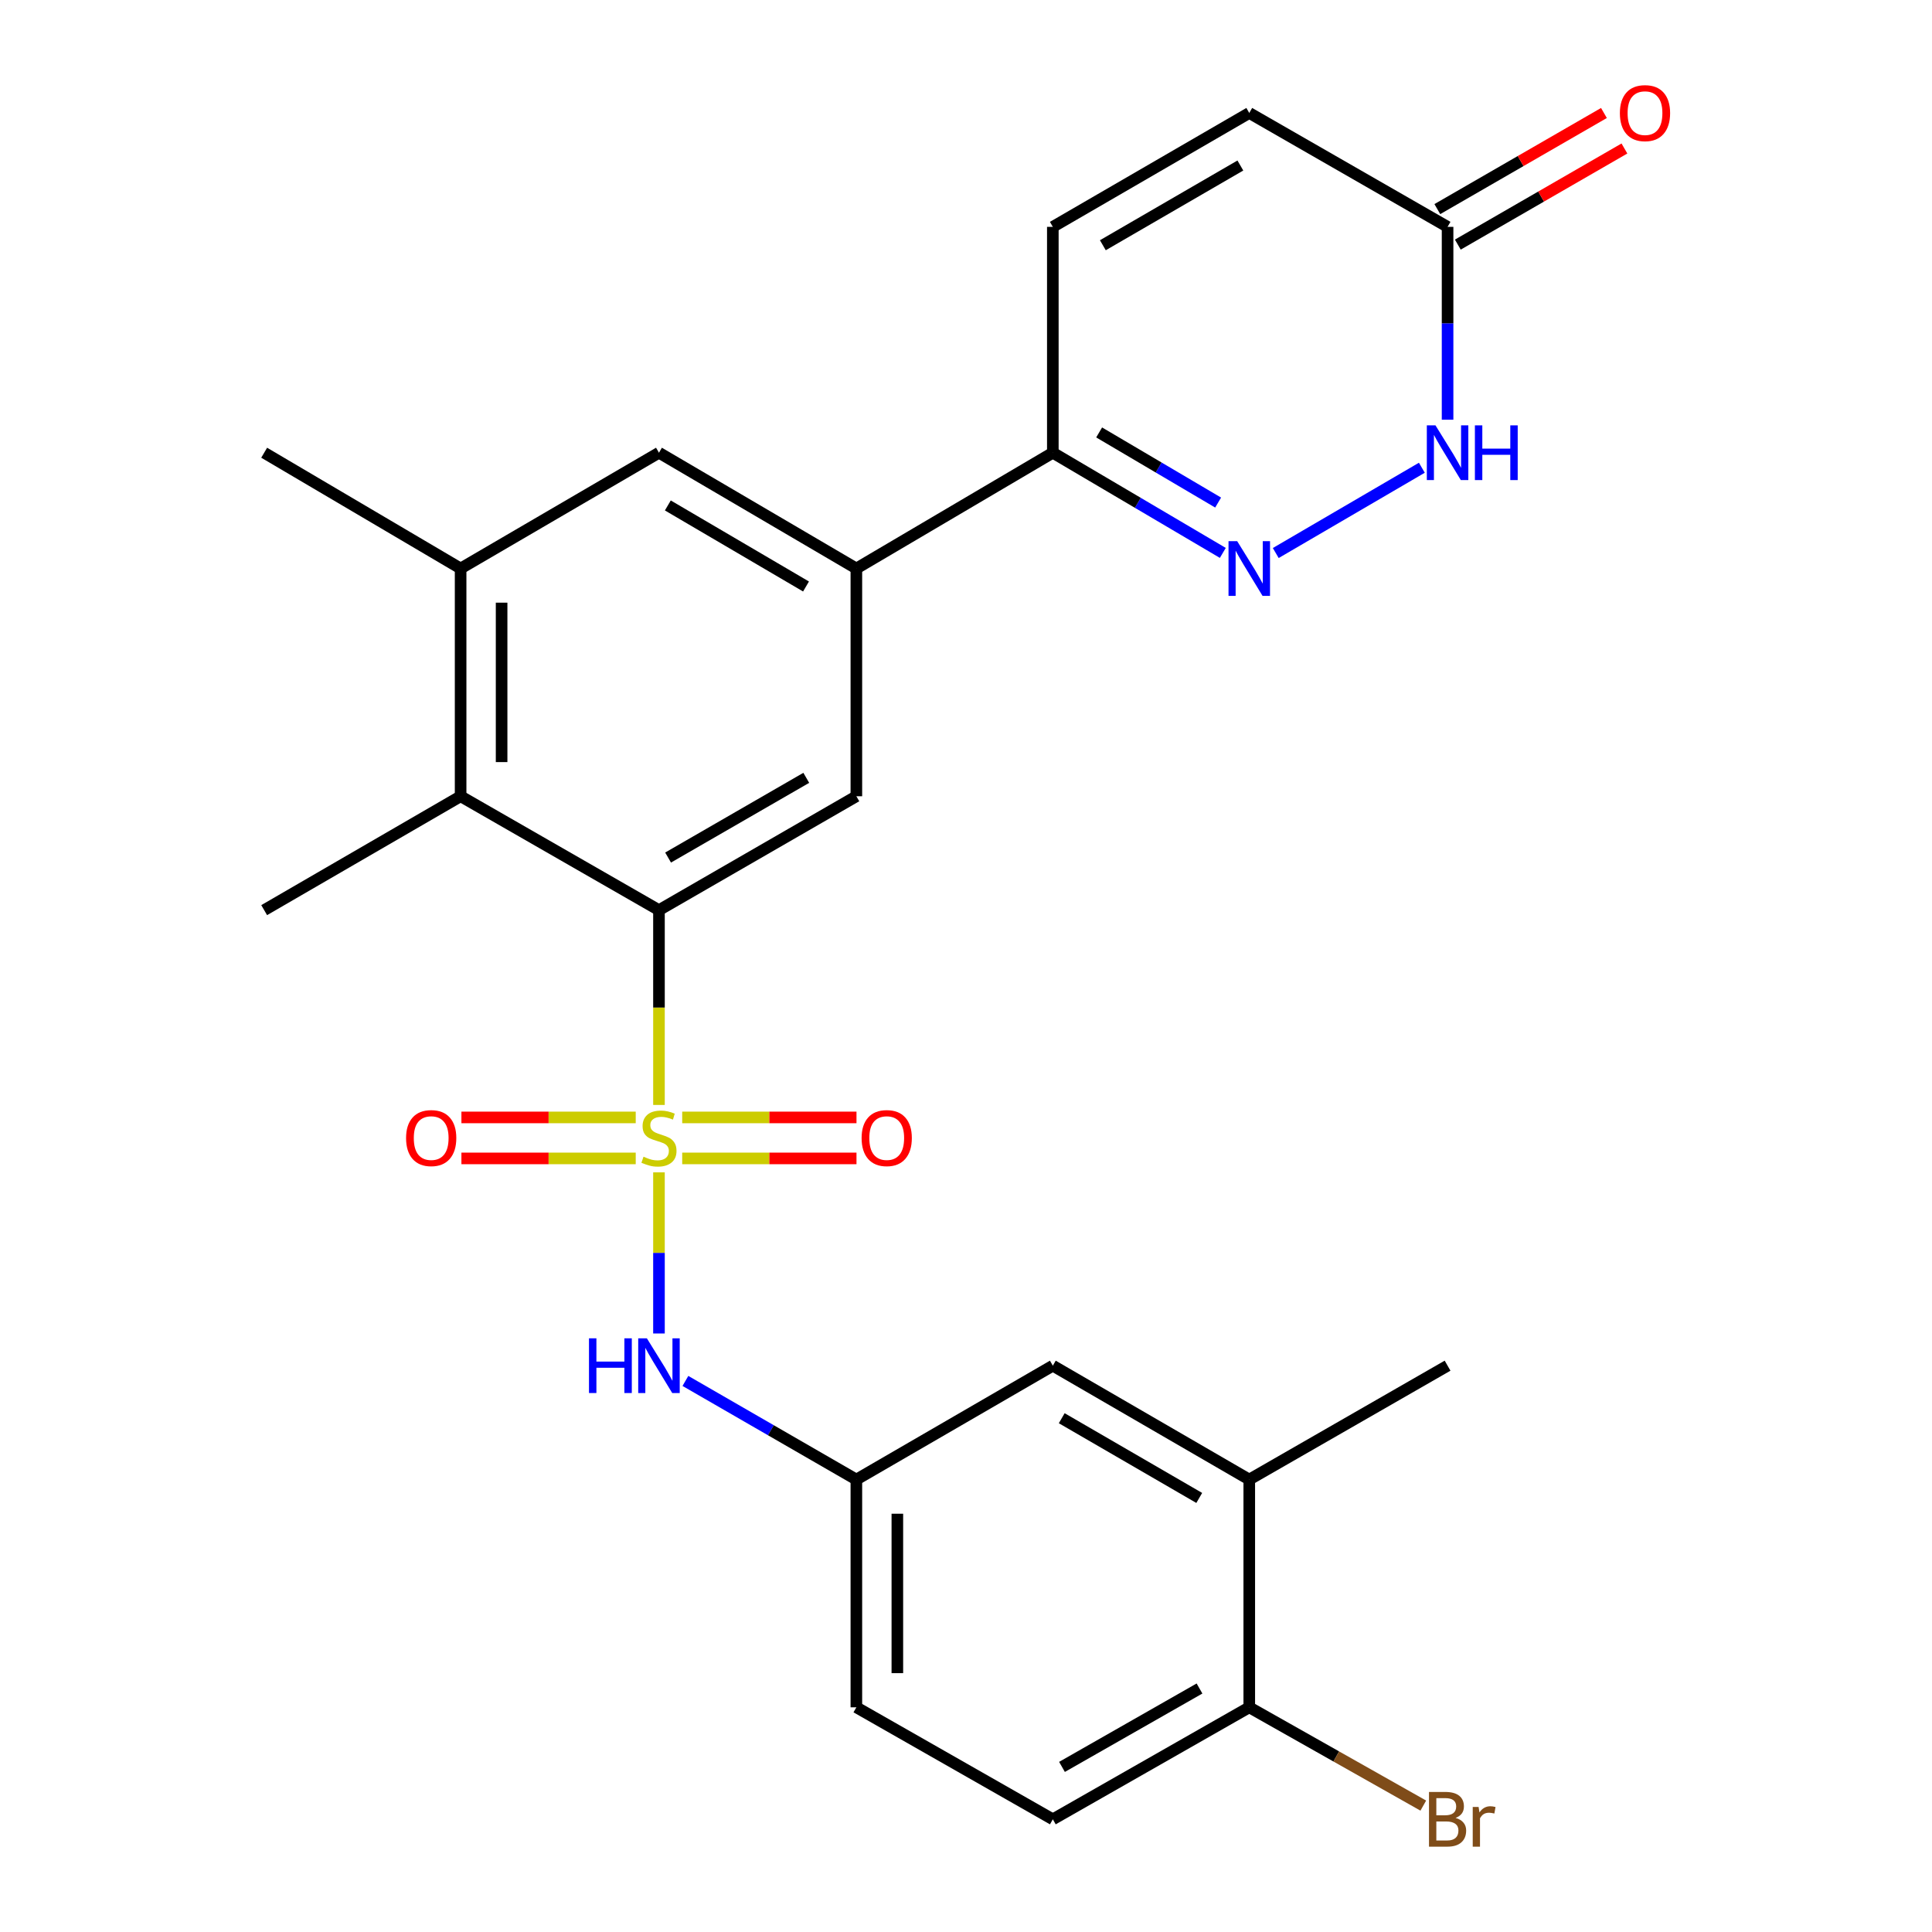 <?xml version='1.0' encoding='iso-8859-1'?>
<svg version='1.1' baseProfile='full'
              xmlns='http://www.w3.org/2000/svg'
                      xmlns:rdkit='http://www.rdkit.org/xml'
                      xmlns:xlink='http://www.w3.org/1999/xlink'
                  xml:space='preserve'
width='1000px' height='1000px' viewBox='0 0 1000 1000'>
<!-- END OF HEADER -->
<rect style='opacity:1.0;fill:#FFFFFF;stroke:none' width='1000' height='1000' x='0' y='0'> </rect>
<path class='bond-0' d='M 341.08,571.917 L 341.08,521.502' style='fill:none;fill-rule:evenodd;stroke:#CCCC00;stroke-width:6px;stroke-linecap:butt;stroke-linejoin:miter;stroke-opacity:1' />
<path class='bond-0' d='M 341.08,521.502 L 341.08,471.088' style='fill:none;fill-rule:evenodd;stroke:#000000;stroke-width:6px;stroke-linecap:butt;stroke-linejoin:miter;stroke-opacity:1' />
<path class='bond-2' d='M 341.08,606.812 L 341.08,648.51' style='fill:none;fill-rule:evenodd;stroke:#CCCC00;stroke-width:6px;stroke-linecap:butt;stroke-linejoin:miter;stroke-opacity:1' />
<path class='bond-2' d='M 341.08,648.51 L 341.08,690.208' style='fill:none;fill-rule:evenodd;stroke:#0000FF;stroke-width:6px;stroke-linecap:butt;stroke-linejoin:miter;stroke-opacity:1' />
<path class='bond-12' d='M 329.052,578.376 L 283.941,578.376' style='fill:none;fill-rule:evenodd;stroke:#CCCC00;stroke-width:6px;stroke-linecap:butt;stroke-linejoin:miter;stroke-opacity:1' />
<path class='bond-12' d='M 283.941,578.376 L 238.83,578.376' style='fill:none;fill-rule:evenodd;stroke:#FF0000;stroke-width:6px;stroke-linecap:butt;stroke-linejoin:miter;stroke-opacity:1' />
<path class='bond-12' d='M 329.052,599.593 L 283.941,599.593' style='fill:none;fill-rule:evenodd;stroke:#CCCC00;stroke-width:6px;stroke-linecap:butt;stroke-linejoin:miter;stroke-opacity:1' />
<path class='bond-12' d='M 283.941,599.593 L 238.83,599.593' style='fill:none;fill-rule:evenodd;stroke:#FF0000;stroke-width:6px;stroke-linecap:butt;stroke-linejoin:miter;stroke-opacity:1' />
<path class='bond-13' d='M 353.107,599.593 L 398.213,599.593' style='fill:none;fill-rule:evenodd;stroke:#CCCC00;stroke-width:6px;stroke-linecap:butt;stroke-linejoin:miter;stroke-opacity:1' />
<path class='bond-13' d='M 398.213,599.593 L 443.318,599.593' style='fill:none;fill-rule:evenodd;stroke:#FF0000;stroke-width:6px;stroke-linecap:butt;stroke-linejoin:miter;stroke-opacity:1' />
<path class='bond-13' d='M 353.107,578.376 L 398.213,578.376' style='fill:none;fill-rule:evenodd;stroke:#CCCC00;stroke-width:6px;stroke-linecap:butt;stroke-linejoin:miter;stroke-opacity:1' />
<path class='bond-13' d='M 398.213,578.376 L 443.318,578.376' style='fill:none;fill-rule:evenodd;stroke:#FF0000;stroke-width:6px;stroke-linecap:butt;stroke-linejoin:miter;stroke-opacity:1' />
<path class='bond-4' d='M 341.08,471.088 L 443.252,412.139' style='fill:none;fill-rule:evenodd;stroke:#000000;stroke-width:6px;stroke-linecap:butt;stroke-linejoin:miter;stroke-opacity:1' />
<path class='bond-4' d='M 345.803,443.868 L 417.323,402.604' style='fill:none;fill-rule:evenodd;stroke:#000000;stroke-width:6px;stroke-linecap:butt;stroke-linejoin:miter;stroke-opacity:1' />
<path class='bond-5' d='M 341.08,471.088 L 238.412,412.139' style='fill:none;fill-rule:evenodd;stroke:#000000;stroke-width:6px;stroke-linecap:butt;stroke-linejoin:miter;stroke-opacity:1' />
<path class='bond-1' d='M 632.928,286.185 L 588.935,260.256' style='fill:none;fill-rule:evenodd;stroke:#0000FF;stroke-width:6px;stroke-linecap:butt;stroke-linejoin:miter;stroke-opacity:1' />
<path class='bond-1' d='M 588.935,260.256 L 544.942,234.328' style='fill:none;fill-rule:evenodd;stroke:#000000;stroke-width:6px;stroke-linecap:butt;stroke-linejoin:miter;stroke-opacity:1' />
<path class='bond-1' d='M 630.503,260.128 L 599.708,241.978' style='fill:none;fill-rule:evenodd;stroke:#0000FF;stroke-width:6px;stroke-linecap:butt;stroke-linejoin:miter;stroke-opacity:1' />
<path class='bond-1' d='M 599.708,241.978 L 568.913,223.828' style='fill:none;fill-rule:evenodd;stroke:#000000;stroke-width:6px;stroke-linecap:butt;stroke-linejoin:miter;stroke-opacity:1' />
<path class='bond-3' d='M 660.33,286.249 L 735.949,242.101' style='fill:none;fill-rule:evenodd;stroke:#0000FF;stroke-width:6px;stroke-linecap:butt;stroke-linejoin:miter;stroke-opacity:1' />
<path class='bond-16' d='M 354.769,714.767 L 399.011,740.293' style='fill:none;fill-rule:evenodd;stroke:#0000FF;stroke-width:6px;stroke-linecap:butt;stroke-linejoin:miter;stroke-opacity:1' />
<path class='bond-16' d='M 399.011,740.293 L 443.252,765.818' style='fill:none;fill-rule:evenodd;stroke:#000000;stroke-width:6px;stroke-linecap:butt;stroke-linejoin:miter;stroke-opacity:1' />
<path class='bond-28' d='M 749.263,217.245 L 749.263,167.333' style='fill:none;fill-rule:evenodd;stroke:#0000FF;stroke-width:6px;stroke-linecap:butt;stroke-linejoin:miter;stroke-opacity:1' />
<path class='bond-28' d='M 749.263,167.333 L 749.263,117.421' style='fill:none;fill-rule:evenodd;stroke:#000000;stroke-width:6px;stroke-linecap:butt;stroke-linejoin:miter;stroke-opacity:1' />
<path class='bond-6' d='M 443.252,412.139 L 443.252,294.254' style='fill:none;fill-rule:evenodd;stroke:#000000;stroke-width:6px;stroke-linecap:butt;stroke-linejoin:miter;stroke-opacity:1' />
<path class='bond-9' d='M 238.412,412.139 L 238.412,294.254' style='fill:none;fill-rule:evenodd;stroke:#000000;stroke-width:6px;stroke-linecap:butt;stroke-linejoin:miter;stroke-opacity:1' />
<path class='bond-9' d='M 259.629,394.457 L 259.629,311.937' style='fill:none;fill-rule:evenodd;stroke:#000000;stroke-width:6px;stroke-linecap:butt;stroke-linejoin:miter;stroke-opacity:1' />
<path class='bond-23' d='M 238.412,412.139 L 136.735,471.088' style='fill:none;fill-rule:evenodd;stroke:#000000;stroke-width:6px;stroke-linecap:butt;stroke-linejoin:miter;stroke-opacity:1' />
<path class='bond-7' d='M 443.252,294.254 L 544.942,234.328' style='fill:none;fill-rule:evenodd;stroke:#000000;stroke-width:6px;stroke-linecap:butt;stroke-linejoin:miter;stroke-opacity:1' />
<path class='bond-26' d='M 443.252,294.254 L 341.08,234.328' style='fill:none;fill-rule:evenodd;stroke:#000000;stroke-width:6px;stroke-linecap:butt;stroke-linejoin:miter;stroke-opacity:1' />
<path class='bond-26' d='M 417.192,303.567 L 345.671,261.618' style='fill:none;fill-rule:evenodd;stroke:#000000;stroke-width:6px;stroke-linecap:butt;stroke-linejoin:miter;stroke-opacity:1' />
<path class='bond-10' d='M 544.942,234.328 L 544.942,117.421' style='fill:none;fill-rule:evenodd;stroke:#000000;stroke-width:6px;stroke-linecap:butt;stroke-linejoin:miter;stroke-opacity:1' />
<path class='bond-8' d='M 749.263,117.421 L 646.619,58.472' style='fill:none;fill-rule:evenodd;stroke:#000000;stroke-width:6px;stroke-linecap:butt;stroke-linejoin:miter;stroke-opacity:1' />
<path class='bond-19' d='M 754.564,126.61 L 797.682,101.736' style='fill:none;fill-rule:evenodd;stroke:#000000;stroke-width:6px;stroke-linecap:butt;stroke-linejoin:miter;stroke-opacity:1' />
<path class='bond-19' d='M 797.682,101.736 L 840.799,76.862' style='fill:none;fill-rule:evenodd;stroke:#FF0000;stroke-width:6px;stroke-linecap:butt;stroke-linejoin:miter;stroke-opacity:1' />
<path class='bond-19' d='M 743.962,108.232 L 787.079,83.358' style='fill:none;fill-rule:evenodd;stroke:#000000;stroke-width:6px;stroke-linecap:butt;stroke-linejoin:miter;stroke-opacity:1' />
<path class='bond-19' d='M 787.079,83.358 L 830.197,58.484' style='fill:none;fill-rule:evenodd;stroke:#FF0000;stroke-width:6px;stroke-linecap:butt;stroke-linejoin:miter;stroke-opacity:1' />
<path class='bond-11' d='M 238.412,294.254 L 341.08,234.328' style='fill:none;fill-rule:evenodd;stroke:#000000;stroke-width:6px;stroke-linecap:butt;stroke-linejoin:miter;stroke-opacity:1' />
<path class='bond-24' d='M 238.412,294.254 L 136.735,234.328' style='fill:none;fill-rule:evenodd;stroke:#000000;stroke-width:6px;stroke-linecap:butt;stroke-linejoin:miter;stroke-opacity:1' />
<path class='bond-14' d='M 544.942,117.421 L 646.619,58.472' style='fill:none;fill-rule:evenodd;stroke:#000000;stroke-width:6px;stroke-linecap:butt;stroke-linejoin:miter;stroke-opacity:1' />
<path class='bond-14' d='M 570.835,126.934 L 642.009,85.67' style='fill:none;fill-rule:evenodd;stroke:#000000;stroke-width:6px;stroke-linecap:butt;stroke-linejoin:miter;stroke-opacity:1' />
<path class='bond-15' d='M 646.619,765.818 L 544.942,706.87' style='fill:none;fill-rule:evenodd;stroke:#000000;stroke-width:6px;stroke-linecap:butt;stroke-linejoin:miter;stroke-opacity:1' />
<path class='bond-15' d='M 620.726,775.331 L 549.551,734.067' style='fill:none;fill-rule:evenodd;stroke:#000000;stroke-width:6px;stroke-linecap:butt;stroke-linejoin:miter;stroke-opacity:1' />
<path class='bond-25' d='M 646.619,765.818 L 749.263,706.87' style='fill:none;fill-rule:evenodd;stroke:#000000;stroke-width:6px;stroke-linecap:butt;stroke-linejoin:miter;stroke-opacity:1' />
<path class='bond-27' d='M 646.619,765.818 L 646.619,883.703' style='fill:none;fill-rule:evenodd;stroke:#000000;stroke-width:6px;stroke-linecap:butt;stroke-linejoin:miter;stroke-opacity:1' />
<path class='bond-18' d='M 443.252,765.818 L 544.942,706.87' style='fill:none;fill-rule:evenodd;stroke:#000000;stroke-width:6px;stroke-linecap:butt;stroke-linejoin:miter;stroke-opacity:1' />
<path class='bond-21' d='M 443.252,765.818 L 443.252,883.703' style='fill:none;fill-rule:evenodd;stroke:#000000;stroke-width:6px;stroke-linecap:butt;stroke-linejoin:miter;stroke-opacity:1' />
<path class='bond-21' d='M 464.469,783.501 L 464.469,866.02' style='fill:none;fill-rule:evenodd;stroke:#000000;stroke-width:6px;stroke-linecap:butt;stroke-linejoin:miter;stroke-opacity:1' />
<path class='bond-17' d='M 646.619,883.703 L 544.942,941.673' style='fill:none;fill-rule:evenodd;stroke:#000000;stroke-width:6px;stroke-linecap:butt;stroke-linejoin:miter;stroke-opacity:1' />
<path class='bond-17' d='M 620.859,873.967 L 549.684,914.546' style='fill:none;fill-rule:evenodd;stroke:#000000;stroke-width:6px;stroke-linecap:butt;stroke-linejoin:miter;stroke-opacity:1' />
<path class='bond-22' d='M 646.619,883.703 L 691.657,909.139' style='fill:none;fill-rule:evenodd;stroke:#000000;stroke-width:6px;stroke-linecap:butt;stroke-linejoin:miter;stroke-opacity:1' />
<path class='bond-22' d='M 691.657,909.139 L 736.696,934.576' style='fill:none;fill-rule:evenodd;stroke:#7F4C19;stroke-width:6px;stroke-linecap:butt;stroke-linejoin:miter;stroke-opacity:1' />
<path class='bond-20' d='M 544.942,941.673 L 443.252,883.703' style='fill:none;fill-rule:evenodd;stroke:#000000;stroke-width:6px;stroke-linecap:butt;stroke-linejoin:miter;stroke-opacity:1' />
<path  class='atom-0' d='M 333.08 598.705
Q 333.4 598.825, 334.72 599.385
Q 336.04 599.945, 337.48 600.305
Q 338.96 600.625, 340.4 600.625
Q 343.08 600.625, 344.64 599.345
Q 346.2 598.025, 346.2 595.745
Q 346.2 594.185, 345.4 593.225
Q 344.64 592.265, 343.44 591.745
Q 342.24 591.225, 340.24 590.625
Q 337.72 589.865, 336.2 589.145
Q 334.72 588.425, 333.64 586.905
Q 332.6 585.385, 332.6 582.825
Q 332.6 579.265, 335 577.065
Q 337.44 574.865, 342.24 574.865
Q 345.52 574.865, 349.24 576.425
L 348.32 579.505
Q 344.92 578.105, 342.36 578.105
Q 339.6 578.105, 338.08 579.265
Q 336.56 580.385, 336.6 582.345
Q 336.6 583.865, 337.36 584.785
Q 338.16 585.705, 339.28 586.225
Q 340.44 586.745, 342.36 587.345
Q 344.92 588.145, 346.44 588.945
Q 347.96 589.745, 349.04 591.385
Q 350.16 592.985, 350.16 595.745
Q 350.16 599.665, 347.52 601.785
Q 344.92 603.865, 340.56 603.865
Q 338.04 603.865, 336.12 603.305
Q 334.24 602.785, 332 601.865
L 333.08 598.705
' fill='#CCCC00'/>
<path  class='atom-2' d='M 640.359 280.094
L 649.639 295.094
Q 650.559 296.574, 652.039 299.254
Q 653.519 301.934, 653.599 302.094
L 653.599 280.094
L 657.359 280.094
L 657.359 308.414
L 653.479 308.414
L 643.519 292.014
Q 642.359 290.094, 641.119 287.894
Q 639.919 285.694, 639.559 285.014
L 639.559 308.414
L 635.879 308.414
L 635.879 280.094
L 640.359 280.094
' fill='#0000FF'/>
<path  class='atom-3' d='M 304.86 692.71
L 308.7 692.71
L 308.7 704.75
L 323.18 704.75
L 323.18 692.71
L 327.02 692.71
L 327.02 721.03
L 323.18 721.03
L 323.18 707.95
L 308.7 707.95
L 308.7 721.03
L 304.86 721.03
L 304.86 692.71
' fill='#0000FF'/>
<path  class='atom-3' d='M 334.82 692.71
L 344.1 707.71
Q 345.02 709.19, 346.5 711.87
Q 347.98 714.55, 348.06 714.71
L 348.06 692.71
L 351.82 692.71
L 351.82 721.03
L 347.94 721.03
L 337.98 704.63
Q 336.82 702.71, 335.58 700.51
Q 334.38 698.31, 334.02 697.63
L 334.02 721.03
L 330.34 721.03
L 330.34 692.71
L 334.82 692.71
' fill='#0000FF'/>
<path  class='atom-4' d='M 743.003 220.168
L 752.283 235.168
Q 753.203 236.648, 754.683 239.328
Q 756.163 242.008, 756.243 242.168
L 756.243 220.168
L 760.003 220.168
L 760.003 248.488
L 756.123 248.488
L 746.163 232.088
Q 745.003 230.168, 743.763 227.968
Q 742.563 225.768, 742.203 225.088
L 742.203 248.488
L 738.523 248.488
L 738.523 220.168
L 743.003 220.168
' fill='#0000FF'/>
<path  class='atom-4' d='M 763.403 220.168
L 767.243 220.168
L 767.243 232.208
L 781.723 232.208
L 781.723 220.168
L 785.563 220.168
L 785.563 248.488
L 781.723 248.488
L 781.723 235.408
L 767.243 235.408
L 767.243 248.488
L 763.403 248.488
L 763.403 220.168
' fill='#0000FF'/>
<path  class='atom-13' d='M 210.183 589.065
Q 210.183 582.265, 213.543 578.465
Q 216.903 574.665, 223.183 574.665
Q 229.463 574.665, 232.823 578.465
Q 236.183 582.265, 236.183 589.065
Q 236.183 595.945, 232.783 599.865
Q 229.383 603.745, 223.183 603.745
Q 216.943 603.745, 213.543 599.865
Q 210.183 595.985, 210.183 589.065
M 223.183 600.545
Q 227.503 600.545, 229.823 597.665
Q 232.183 594.745, 232.183 589.065
Q 232.183 583.505, 229.823 580.705
Q 227.503 577.865, 223.183 577.865
Q 218.863 577.865, 216.503 580.665
Q 214.183 583.465, 214.183 589.065
Q 214.183 594.785, 216.503 597.665
Q 218.863 600.545, 223.183 600.545
' fill='#FF0000'/>
<path  class='atom-14' d='M 445.965 589.065
Q 445.965 582.265, 449.325 578.465
Q 452.685 574.665, 458.965 574.665
Q 465.245 574.665, 468.605 578.465
Q 471.965 582.265, 471.965 589.065
Q 471.965 595.945, 468.565 599.865
Q 465.165 603.745, 458.965 603.745
Q 452.725 603.745, 449.325 599.865
Q 445.965 595.985, 445.965 589.065
M 458.965 600.545
Q 463.285 600.545, 465.605 597.665
Q 467.965 594.745, 467.965 589.065
Q 467.965 583.505, 465.605 580.705
Q 463.285 577.865, 458.965 577.865
Q 454.645 577.865, 452.285 580.665
Q 449.965 583.465, 449.965 589.065
Q 449.965 594.785, 452.285 597.665
Q 454.645 600.545, 458.965 600.545
' fill='#FF0000'/>
<path  class='atom-20' d='M 838.447 58.552
Q 838.447 51.752, 841.807 47.952
Q 845.167 44.152, 851.447 44.152
Q 857.727 44.152, 861.087 47.952
Q 864.447 51.752, 864.447 58.552
Q 864.447 65.432, 861.047 69.352
Q 857.647 73.232, 851.447 73.232
Q 845.207 73.232, 841.807 69.352
Q 838.447 65.472, 838.447 58.552
M 851.447 70.032
Q 855.767 70.032, 858.087 67.152
Q 860.447 64.232, 860.447 58.552
Q 860.447 52.992, 858.087 50.192
Q 855.767 47.352, 851.447 47.352
Q 847.127 47.352, 844.767 50.152
Q 842.447 52.952, 842.447 58.552
Q 842.447 64.272, 844.767 67.152
Q 847.127 70.032, 851.447 70.032
' fill='#FF0000'/>
<path  class='atom-23' d='M 753.403 940.953
Q 756.123 941.713, 757.483 943.393
Q 758.883 945.033, 758.883 947.473
Q 758.883 951.393, 756.363 953.633
Q 753.883 955.833, 749.163 955.833
L 739.643 955.833
L 739.643 927.513
L 748.003 927.513
Q 752.843 927.513, 755.283 929.473
Q 757.723 931.433, 757.723 935.033
Q 757.723 939.313, 753.403 940.953
M 743.443 930.713
L 743.443 939.593
L 748.003 939.593
Q 750.803 939.593, 752.243 938.473
Q 753.723 937.313, 753.723 935.033
Q 753.723 930.713, 748.003 930.713
L 743.443 930.713
M 749.163 952.633
Q 751.923 952.633, 753.403 951.313
Q 754.883 949.993, 754.883 947.473
Q 754.883 945.153, 753.243 943.993
Q 751.643 942.793, 748.563 942.793
L 743.443 942.793
L 743.443 952.633
L 749.163 952.633
' fill='#7F4C19'/>
<path  class='atom-23' d='M 765.323 935.273
L 765.763 938.113
Q 767.923 934.913, 771.443 934.913
Q 772.563 934.913, 774.083 935.313
L 773.483 938.673
Q 771.763 938.273, 770.803 938.273
Q 769.123 938.273, 768.003 938.953
Q 766.923 939.593, 766.043 941.153
L 766.043 955.833
L 762.283 955.833
L 762.283 935.273
L 765.323 935.273
' fill='#7F4C19'/>
</svg>

